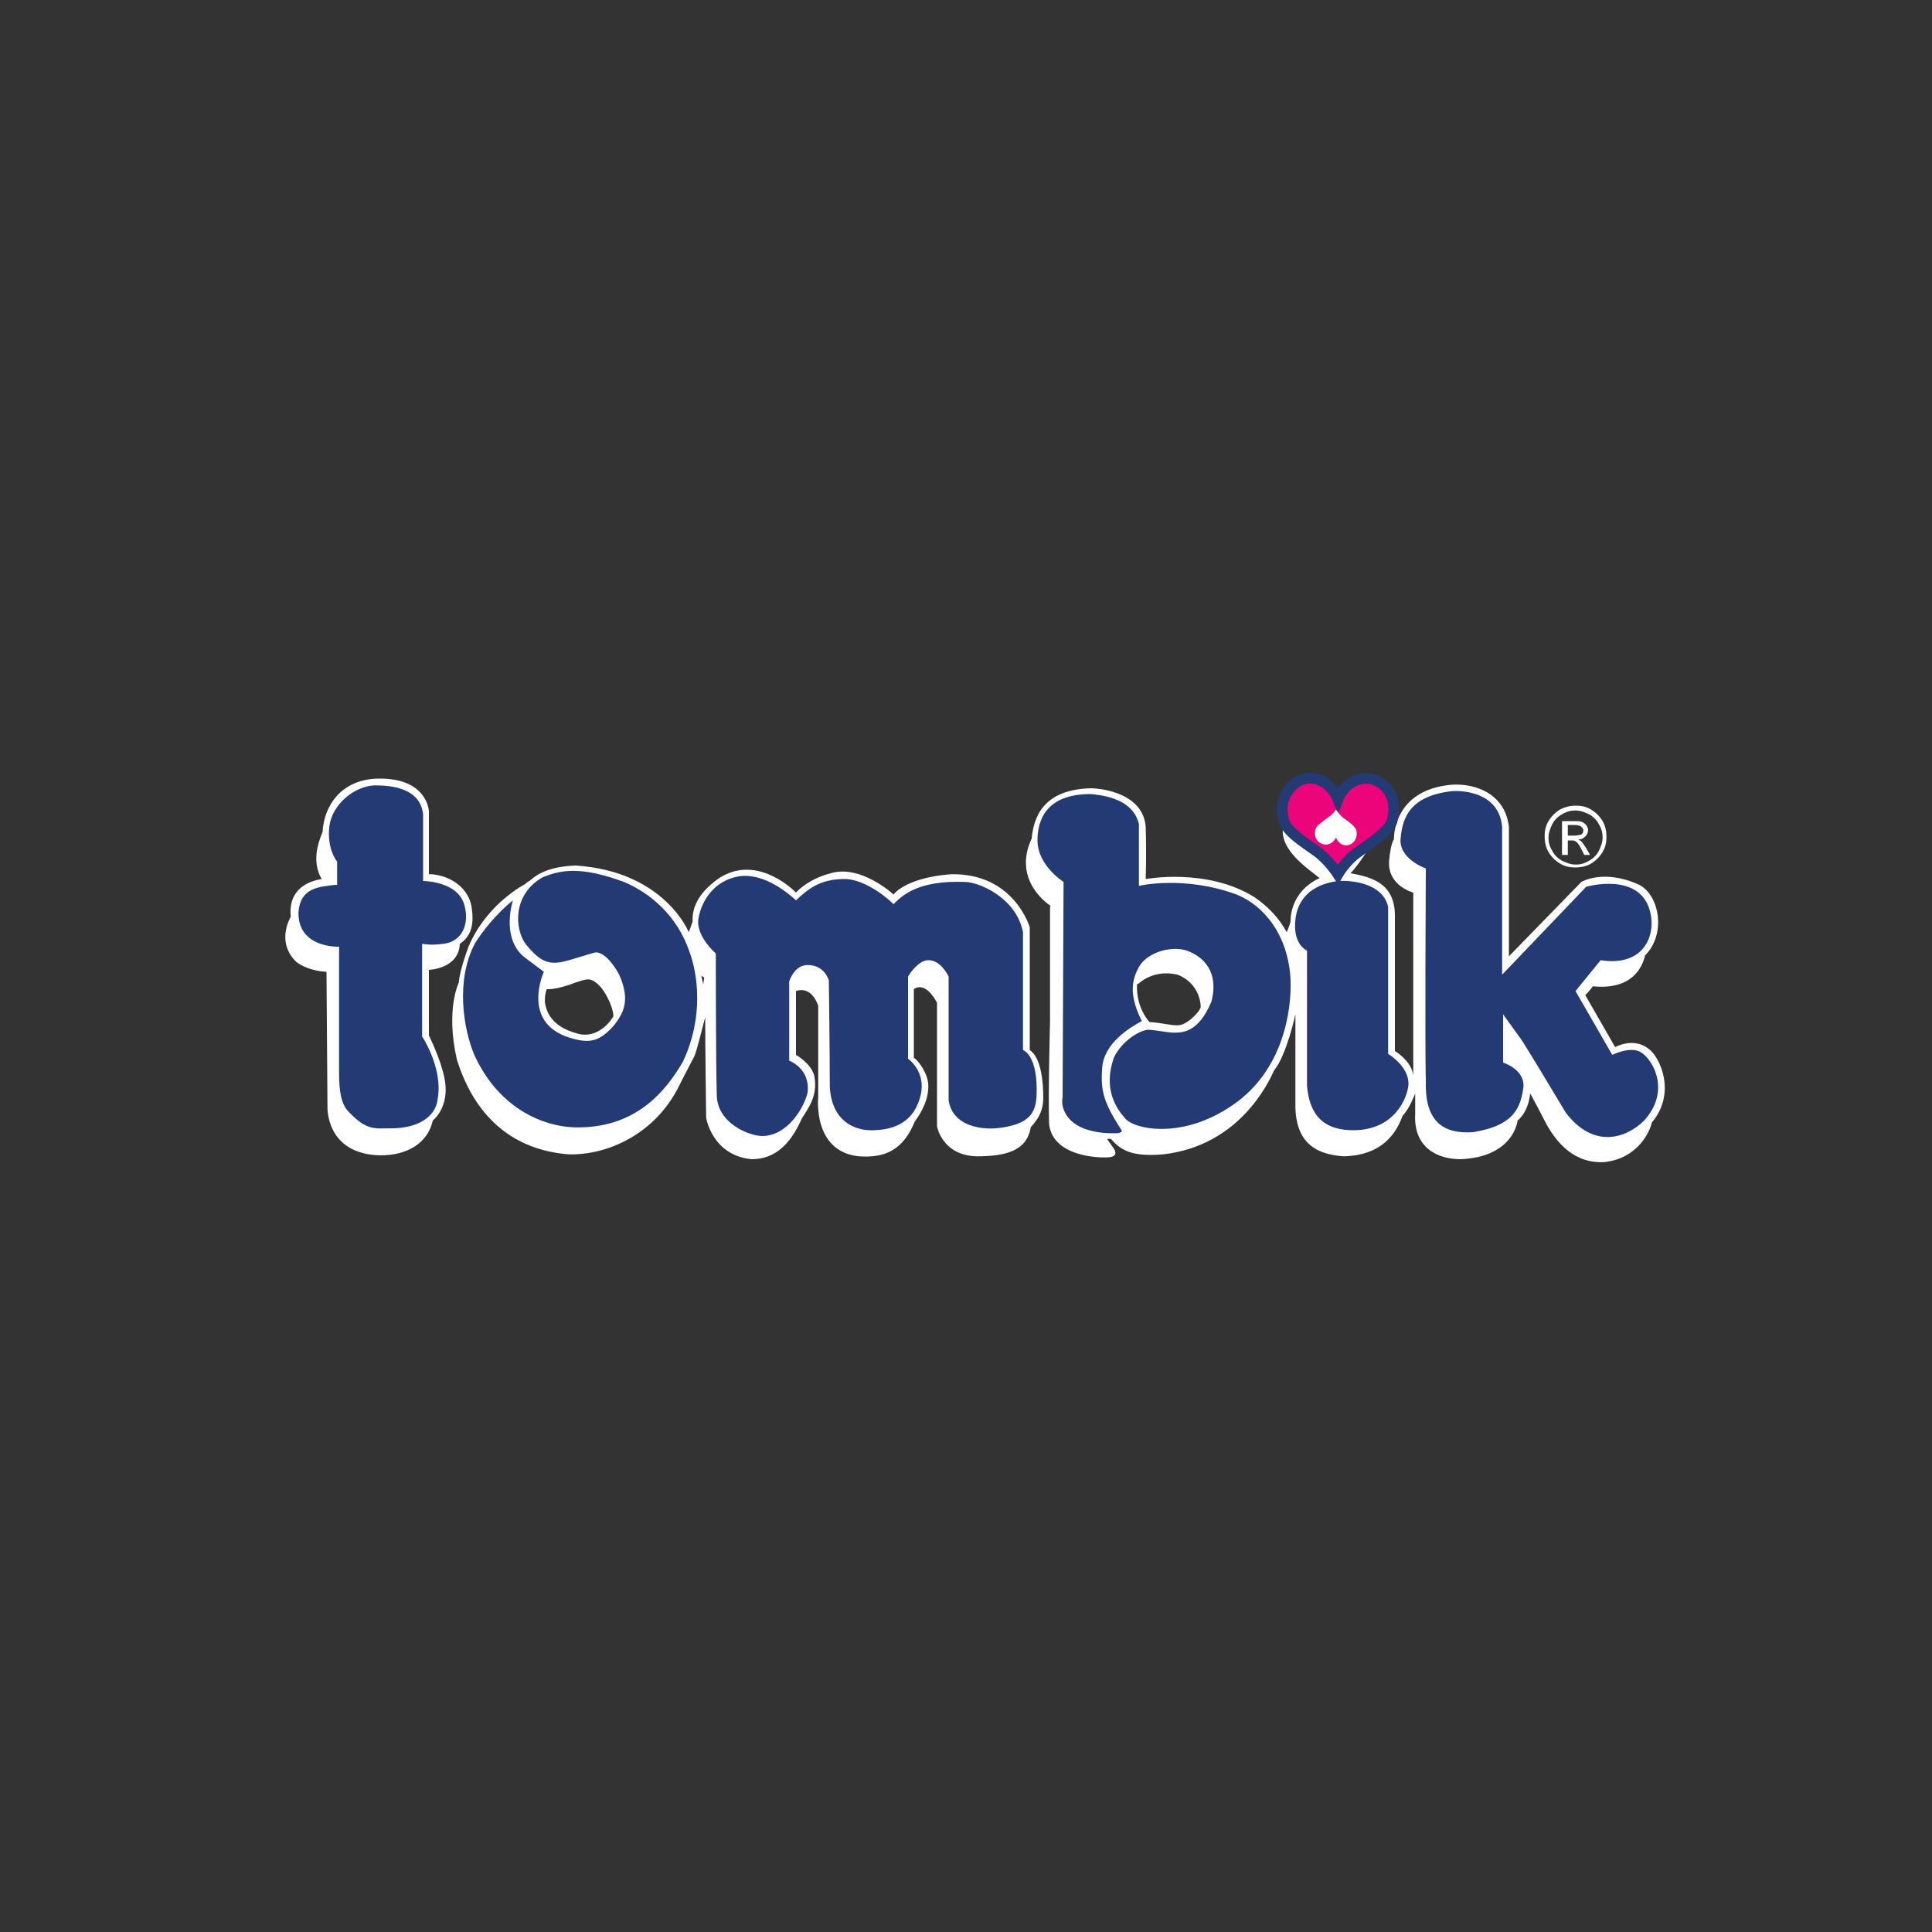 <?xml version="1.0" encoding="utf-8"?>
<!-- Generator: Adobe Illustrator 22.0.1, SVG Export Plug-In . SVG Version: 6.00 Build 0)  -->
<svg version="1.1" id="Layer_1" xmlns="http://www.w3.org/2000/svg" xmlns:xlink="http://www.w3.org/1999/xlink" x="0px" y="0px"
	 width="200px" height="200px" viewBox="0 0 200 200" style="enable-background:new 0 0 200 200;" xml:space="preserve">
<rect x="0" y="0" width="200" height="200" fill="#333333" stroke="none"/>
<style type="text/css">
	.st0{fill-rule:evenodd;clip-rule:evenodd;fill:#FFFFFF;}
	.st1{fill-rule:evenodd;clip-rule:evenodd;fill:#233A74;}
	.st2{fill-rule:evenodd;clip-rule:evenodd;fill:#EC047B;}
	.st3{fill:none;stroke:#233A74;stroke-width:1.116;stroke-miterlimit:3.864;}
</style>
<g>
	<path class="st0" d="M56.6,102.4c0,0,1,0.1,3-0.7c1.1-0.3,1.5-0.7,2.6,0.5c0.6,0.7,1.3,2.2,1.3,3c-0.2,0.4-1.6,2.4-3.7,1.8
		c-1.1-0.3-3.1-1-3.4-3.3C56.4,102.8,56.6,102.4,56.6,102.4z M44.4,90.5v-6.5c0,0-0.1-3.5-5.3-3.4c-4,0.1-5.6,3.1-5.7,5.5
		c-0.4,1-1.2,3-0.1,4.9c-1.3,0.2-3.5,1-3.2,3.9c-0.4,0.7-1.3,2.9,0.6,4.7c1.4,1,3.1,1,3.1,1l0.1,14c0,0-0.2,4.9,5.5,5
		c2.8,0,4.9-1.3,5.4-3.6c0.8-0.7,1.5-2,1.3-3.8c-0.2-1.8-1.3-4.2-1.7-5v-6.8c0,0,3.1-0.1,3.2-2.7c0.9-0.6,1.6-1.6,1.2-3.9
		c-0.3-1.7-1.9-3.1-4.1-3.3C44.4,90.5,44.4,90.5,44.4,90.5z M54.4,91.5c0,0-4,2-5.9,6.5c-1,2.7-1,3.7-1,3.7s-1.4,2.8-0.2,8
		c1,3.2,3.7,9.2,11.6,9.8c3.5,0.1,8.5-1.7,11.2-6.7c1-2,1.4-2.7,1.8-3.5c0.3-0.8,0.5-1.7,1.1-4c0,2.9,0.1,10.4,0.1,10.4
		s0.6,3.9,4.7,4.3c2.4,0,4-1.5,5.2-4.2c0.6-1,1.7-2.3,1.3-4.4c-0.3-1.3-1.9-2.2-1.9-2.2v-6.6c0,0,1.5-0.7,2.3,1.5c0,2.5,0,9.5,0,9.5
		s-0.6,5.6,4.2,6.1c2.8,0.2,4.6-0.7,5.8-3.6c0.8-1.1,1.4-2.3,1.4-3.7c0-1.2-1-2.6-1.5-2.9v-7.1c0,0,1.1-1,2.4,1.4v12.8
		c0,0,0.5,3,4.1,3.1c2.9,0,5.2-0.5,5.6-3c0.8-0.9,1.3-1.7,1.3-3.1c0-1.5-0.2-4.1-1.4-4.9v-1.8V96c0,0-1.6-5.6-8.1-5.5
		c-3,0.2-5.2,1.1-6,2.1c-1-0.9-3.9-3-6.5-2.2c-2.4,0.6-3.6,2-3.6,2s-3.8-4-7.8-1.6c-2.1,1.4-3,3-2.9,4.6c-0.4,1.1-0.4,1.1-0.4,1.1
		s-2.5-6.3-11.7-6.9c-2.8,0.1-4,0.9-4.8,1.6C54.4,91.4,54.4,91.5,54.4,91.5z M72.6,101l0.3,0.2l-0.1,0.7L72.6,101z M108.8,93.8
		c0,0-4.1-2.5-2-7c0.2-2.1,1.1-5.1,6.2-5.2c2.3,0.1,5.4,1.1,5.6,4c0.1,2.8,0,5.4,0,5.4s6.4-1.2,11.3,1.9c1.3,0.9,2.5,2.1,3.3,3.6
		c0.3-0.7,0.4-1.1,0.4-1.1s-0.2-3,3-4.5c-1.2-1-4.7-3.2-3.6-5.9c0.9-2.1,1.7-1.8,1.7-1.8l4.7,0l2.8,3.8c0,0-1.4,2.4-2.4,3.4
		c2.3,0.4,4.6,1.1,4.6,4.4c0,3.3,0,14,0,14s1.7,1,1.9,2.5V92.4c0,0-2.7-0.7-2.5-3.3c0.2-2,0.5-2.2,0.5-2.2s-0.2-4.8,5.4-5.6
		c2.5-0.4,6.1,0.6,6.5,4.3V99l7.5-7.7c0,0,2.3-1.4,6,0.3c2.1,1.1,2.8,5.1,0.6,7.3c-0.3,1.3-1.4,3.6-5.4,3.2
		c-0.7,0.9-0.8,0.9-0.8,0.9l3.1,5.4c0,0,1.9-1.1,3.5,0.2c1.1,0.8,2.9,4.5,0.3,7.6c-0.2,0.9-1.4,3.7-4.9,4.1c-1.8,0.1-4.1-0.5-6-3.9
		c-1.6-3.1-1.7-3.2-1.7-3.2s-0.1,1.8-1.3,2.8c-0.1,0.8-1,3.8-5.9,4c-2.4,0-4.9-1.2-4.7-4.7c0-1.9,0-2.1,0-2.1s-0.6,1.6-1.3,2.3
		c-0.4,1-1.5,4.1-6.1,4.2c-3.3-0.2-4.9-1.8-5-5c0-2.9,0-9.7,0-9.7s-0.9,4.2-2.2,5.8c-0.6,1.3-3.6,7.8-11.5,8.7
		c-3.5,0.3-4.5-0.6-5.4-1.6c-0.3,0-0.4,0-0.4,0l0.7,1c0,0,0.6,0.8-0.5,0.9c-1.1,0.1-5.9-0.1-6.2-3.5c-0.1-3.2,0.1-10.6,0.1-10.6
		V93.8z M117.9,101.8c0,0,1.5-1.5,4-0.9c1.1,0.4,2.3,1.5,2.4,3.3c0,0.4-1,1.4-1.6,1.7c-0.5,0.3-0.9,0.3-2.1,0.1
		c-1.2-0.2-1.6-0.2-1.6-0.2s-1.4-1.4-1.3-3.9L117.9,101.8z"/>
	<path class="st1" d="M34.9,91.6v-2.4c0,0-1.1-1.3-0.8-3.7c0.3-2.2,2.5-4.1,4.7-4.2c1.8,0,4.7,0.3,5,3c0,2.3,0,6.9,0,6.9
		s3.7,0,4.3,2.6c0.5,1.9-0.3,3.7-2.2,3.9c-1.3,0.2-2.2,0-2.2,0v9.6c0,0,2.2,3.3,1.6,6.5c-0.2,1.9-2.2,3-4.7,3
		c-1.8,0-2.6,0.3-4.5-1.7c-0.8-0.8-1-2.2-1-4c0-1.8,0-13.1,0-13.1s-4.3,0.2-4.2-3.6c0.2-2.5,2.1-2.6,3.8-2.8
		C34.9,91.6,34.9,91.6,34.9,91.6z"/>
	<path class="st1" d="M53.1,93.2c0,0-1.3,3.9,1.2,5.9c2,1.5,2,1.5,2,1.5s-2.4,5.2,2.6,6.8c2.2,0.7,3.2,0.4,4.7-1.3
		c0.9-1.2,1.7-2.5,0.5-5.2c-0.8-1.5-1.8-2.4-2.5-2.3c-0.8,0.2-2.2,0.7-3.5,1c-1.3,0.2-2.2,0-3.7-1.9c-1.1-1.5-1.4-5.1,1.8-6.9
		c1.8-0.7,3.8-1.2,8.4,0.5c2.6,1.1,5.5,3.4,6.8,7.3c0.8,2.2,1.5,6.6-0.7,11.3c-1.7,2.9-4.8,7-11.3,6.8c-3-0.1-7.7-1.8-10.3-7.5
		c-1.1-2.6-2-7.7,0.1-11.6C51,94.8,53.1,93.2,53.1,93.2z"/>
	<path class="st1" d="M74.1,98.7c0,0-2.1-1.8-1.8-3.6c0.3-1.8,1.6-4,4.3-4.4c1.7-0.2,3.7,0.6,5.8,2.5c1.1-1,2.4-2.3,5.3-2.2
		c2.1,0.2,4.2,2,4.8,2.6c0.8-0.8,2.4-2.5,7.4-2.3c1.4,0,5.3,1.6,6,5.2c0,3.3,0,12.2,0,12.2s1.6,0.5,1.4,4.8c-0.1,2-1.1,2.8-3.4,3.2
		c-2.2,0.4-5.3-0.1-5.7-2.8c0-2.6,0-12.8,0-12.8s-0.8-1.8-2.2-1.7c-1,0.1-1.9,1.5-2,1.7c0,0.5,0,8.5,0,8.5s1.9,1.3,1.3,3.8
		c-0.5,2-1.8,3.5-4.8,3.6c-2,0.1-4.4-0.9-4.6-4.5c0-3.6-0.1-11-0.1-11s-0.4-1.6-2.2-1.6c-1.4,0-1.9,1.7-1.9,1.7v8.2
		c0,0,2.2,0.8,1.9,3.3c-0.3,1.4-2,4.5-4.7,4.5c-1.3,0-4.7-1.3-4.7-4.3C74.1,110,74.1,98.7,74.1,98.7z"/>
	<path class="st1" d="M110.1,91.3c0,0-2.7-1.7-2.7-4.3c0-2,0.8-4.8,5.5-4.8c2.4,0.2,4.5,1,5,3.1c0,2.2,0,6.4,0,6.4s4.7-1.1,10.1,0.9
		c2.8,1.1,5.4,4.2,5.6,8.9c0.1,3-0.7,9.3-6,12.9c-5.2,3.6-10.2,2.5-11.1,1.4c-1-1.1-2.3-3.1-1.2-6.3c0.8-1.7,2.6-2.8,3.5-2.9
		c0.8,0,1.9,0.3,2.8,0.3c0.9,0,2.5-0.1,3.8-3.2c0.5-1.8,0.3-4.1-2.3-5.2c-1.6-0.7-4.3,0-5.2,1.6c-0.7,1.3-1.1,2.8,0.3,5.6
		c-1.3,0.7-3.9,2.3-4.1,4.8c-0.2,2.5,0.2,3.7,2,6.5c0.1,0.2-0.1,0.2-0.3,0.3c-0.2,0-5,0.4-5.8-2.8c-0.1-0.5,0-0.9,0-0.9L110.1,91.3z
		"/>
	<path class="st2" d="M138.5,90.5c0,0-0.9-1.4-2.1-2.3c-1.7-1.2-3.1-2.1-3.5-3.2c-0.7-2.5,0.9-4.1,2.2-4.4c2.4-0.4,3.4,2.1,3.4,2.1
		s0.9-2.4,3.4-2.1c1.4,0.3,2.9,1.8,2.2,4.4c-0.4,1.1-1.8,2-3.5,3.2C139.3,89.1,138.5,90.5,138.5,90.5z"/>
	<path class="st3" d="M138.5,90.5c0,0-0.9-1.4-2.1-2.3c-1.7-1.2-3.1-2.1-3.5-3.2c-0.7-2.5,0.9-4.1,2.2-4.4c2.4-0.4,3.4,2.1,3.4,2.1
		s0.9-2.4,3.4-2.1c1.4,0.3,2.9,1.8,2.2,4.4c-0.4,1.1-1.8,2-3.5,3.2C139.3,89.1,138.5,90.5,138.5,90.5z"/>
	<path class="st0" d="M138.3,83.8c0,0,0.3,0.5,0.8,0.9c0.6,0.4,1.1,0.8,1.3,1.2c0.2,0.9-0.3,1.5-0.9,1.6c-0.9,0.1-1.2-0.8-1.2-0.8
		s-0.4,0.9-1.3,0.7c-0.5-0.1-1.1-0.7-0.8-1.6c0.1-0.4,0.7-0.7,1.3-1.2C138,84.3,138.3,83.8,138.3,83.8z"/>
	<path class="st1" d="M135.3,98.4c0,0-1.5-0.6-1.2-3.2c0.2-1.9,1.4-3.6,4.4-4c1.6-0.1,4.7,0.3,5.2,2.7c0,1.7,0,15.2,0,15.2
		s2.2,1.3,2.1,3.2c-0.1,1.3-1.4,4.7-5.7,4.7c-2.5,0-4.5-1-4.8-4.6C135.3,109.1,135.3,98.4,135.3,98.4z"/>
	<path class="st1" d="M147.6,89.9c0,0-2.9-1-2.6-3.2c0.2-2,0.9-4.3,5.3-4.8c1.5-0.1,4.9,0.3,5.2,3.7c0,1.6,0,15.3,0,15.3l8.7-9.1
		c0,0,5.5-1.6,6.6,2.5c0.7,2.6-0.7,5.8-5.1,5.1c-2.3,2.8-2.6,3.2-2.6,3.2l3.8,6.6c0,0,1.6-0.8,2.7-0.4c1.2,0.4,3.6,3.9,0.6,7.2
		c-1.8,1.8-5.2,3-8.1-0.8c-2.1-3.5-4.2-7-4.7-7.7c-0.5-0.7-1.8-2.5-1.8-2.5v5c0,0,2.3,0.7,2.1,2.6c-0.3,1.9-0.8,3.9-5.2,4.6
		c-2.9,0.2-5-0.9-4.9-5.2C147.5,107.9,147.6,89.9,147.6,89.9z"/>
	<path class="st0" d="M162.3,86.5h0.7c0.3,0,0.6-0.1,0.7-0.1c0.1-0.1,0.2-0.2,0.2-0.4c0-0.1,0-0.2-0.1-0.3c-0.1-0.1-0.1-0.1-0.2-0.2
		c-0.1,0-0.3-0.1-0.6-0.1h-0.7V86.5z M161.7,88.5V85h1.2c0.4,0,0.7,0,0.9,0.1c0.2,0.1,0.3,0.2,0.4,0.3c0.1,0.2,0.2,0.3,0.2,0.5
		c0,0.3-0.1,0.5-0.3,0.7c-0.2,0.2-0.4,0.3-0.7,0.3c0.1,0.1,0.2,0.1,0.3,0.2c0.1,0.1,0.3,0.4,0.5,0.7l0.4,0.7H164l-0.3-0.6
		c-0.2-0.4-0.4-0.7-0.6-0.8c-0.1-0.1-0.3-0.1-0.5-0.1h-0.3v1.5H161.7z M163.1,83.9c-0.5,0-0.9,0.1-1.4,0.4c-0.4,0.2-0.8,0.6-1,1
		c-0.2,0.4-0.4,0.9-0.4,1.4c0,0.5,0.1,0.9,0.4,1.4c0.2,0.4,0.6,0.8,1,1c0.4,0.2,0.9,0.4,1.4,0.4c0.5,0,0.9-0.1,1.4-0.4
		c0.4-0.2,0.8-0.6,1-1c0.2-0.4,0.4-0.9,0.4-1.4c0-0.5-0.1-0.9-0.4-1.4c-0.2-0.4-0.6-0.8-1-1C164.1,84.1,163.6,83.9,163.1,83.9z
		 M163.1,83.4c0.6,0,1.1,0.1,1.6,0.4c0.5,0.3,0.9,0.7,1.2,1.2c0.3,0.5,0.4,1.1,0.4,1.6c0,0.6-0.1,1.1-0.4,1.6
		c-0.3,0.5-0.7,0.9-1.2,1.2c-0.5,0.3-1.1,0.4-1.6,0.4c-0.6,0-1.1-0.1-1.6-0.4c-0.5-0.3-0.9-0.7-1.2-1.2c-0.3-0.5-0.4-1.1-0.4-1.6
		c0-0.6,0.1-1.1,0.4-1.6c0.3-0.5,0.7-0.9,1.2-1.2C162.1,83.5,162.6,83.4,163.1,83.4z"/>
</g>
</svg>
